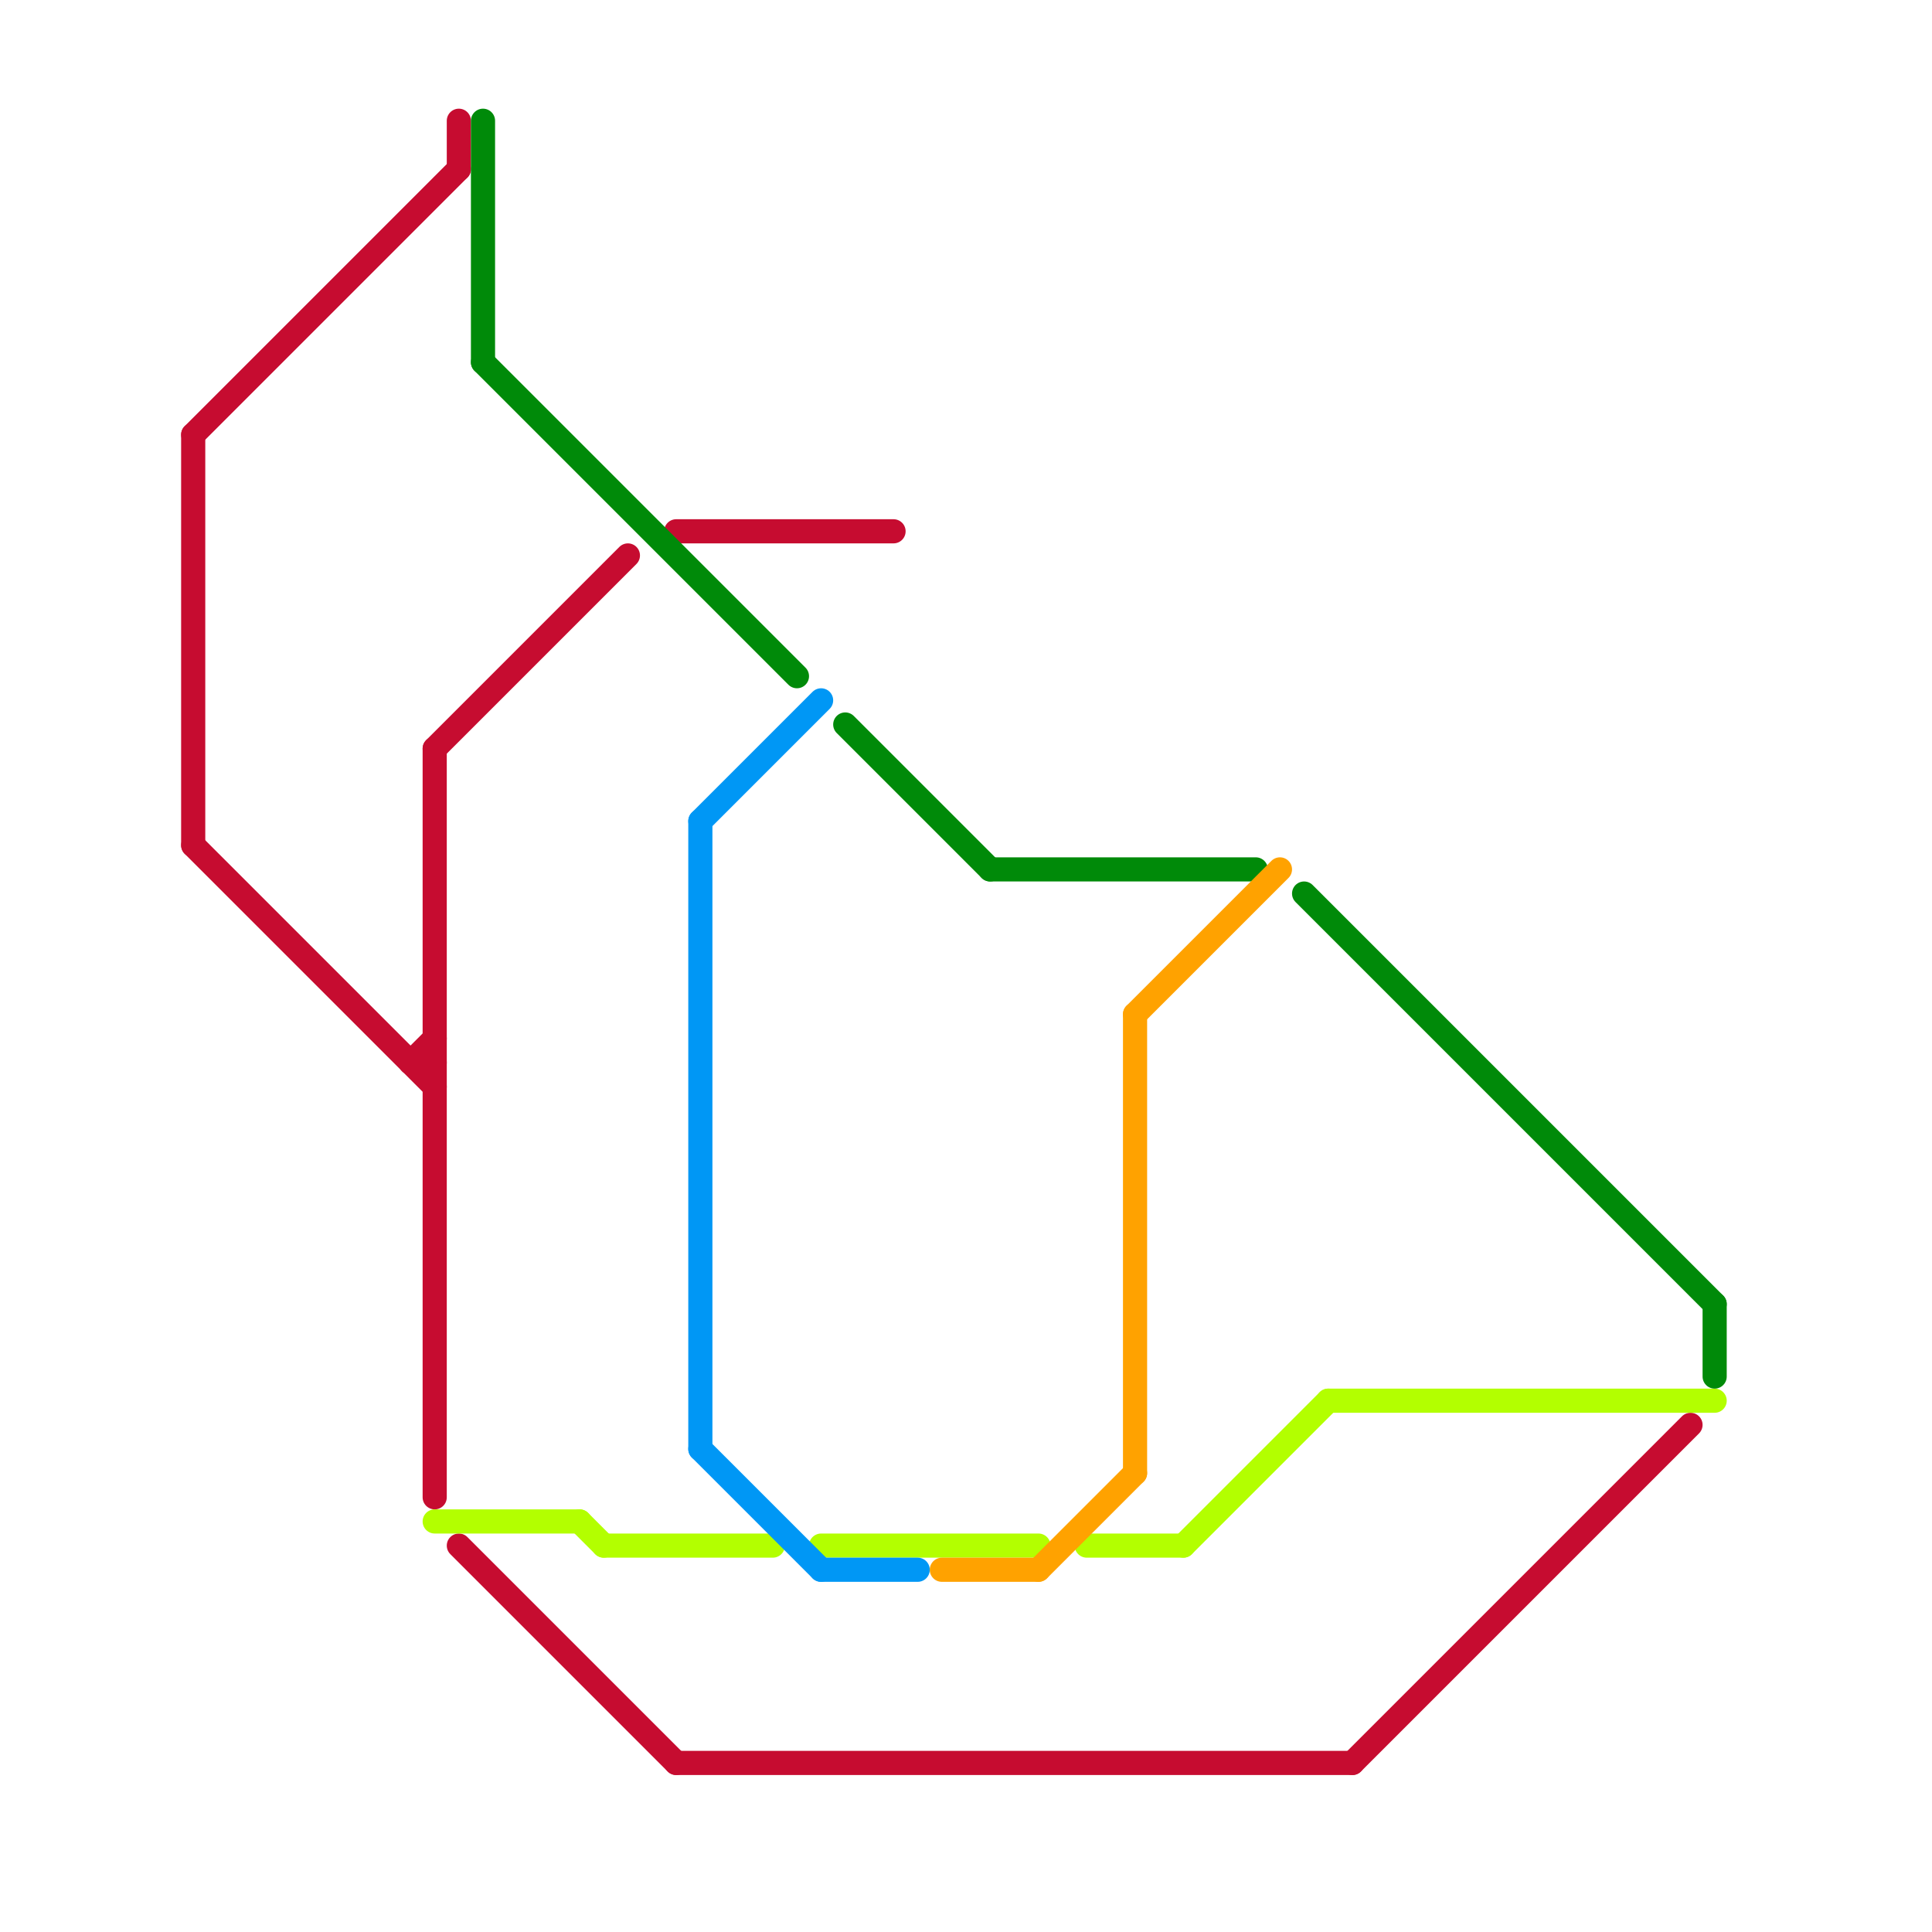 
<svg version="1.1" xmlns="http://www.w3.org/2000/svg" viewBox="0 0 80 80">
<style>text { font: 1px Helvetica; font-weight: 600; white-space: pre; dominant-baseline: central; } line { stroke-width: 1; fill: none; stroke-linecap: round; stroke-linejoin: round; } .c0 { stroke: #c60c30 } .c1 { stroke: #b3ff00 } .c2 { stroke: #008a09 } .c3 { stroke: #0097f5 } .c4 { stroke: #ffa200 }</style><defs><g id="wm-xf"><circle r="1.2" fill="#000"/><circle r="0.9" fill="#fff"/><circle r="0.6" fill="#000"/><circle r="0.3" fill="#fff"/></g><g id="wm"><circle r="0.6" fill="#000"/><circle r="0.3" fill="#fff"/></g></defs><line class="c0" x1="8" y1="18" x2="19" y2="7"/><line class="c0" x1="19" y1="5" x2="19" y2="7"/><line class="c0" x1="19" y1="64" x2="28" y2="73"/><line class="c0" x1="28" y1="73" x2="56" y2="73"/><line class="c0" x1="8" y1="35" x2="18" y2="45"/><line class="c0" x1="17" y1="44" x2="18" y2="43"/><line class="c0" x1="28" y1="22" x2="37" y2="22"/><line class="c0" x1="18" y1="31" x2="18" y2="62"/><line class="c0" x1="17" y1="44" x2="18" y2="44"/><line class="c0" x1="56" y1="73" x2="70" y2="59"/><line class="c0" x1="18" y1="31" x2="26" y2="23"/><line class="c0" x1="8" y1="18" x2="8" y2="35"/><line class="c1" x1="25" y1="64" x2="32" y2="64"/><line class="c1" x1="49" y1="64" x2="55" y2="58"/><line class="c1" x1="24" y1="63" x2="25" y2="64"/><line class="c1" x1="18" y1="63" x2="24" y2="63"/><line class="c1" x1="55" y1="58" x2="71" y2="58"/><line class="c1" x1="45" y1="64" x2="49" y2="64"/><line class="c1" x1="34" y1="64" x2="43" y2="64"/><line class="c2" x1="71" y1="54" x2="71" y2="57"/><line class="c2" x1="20" y1="5" x2="20" y2="15"/><line class="c2" x1="35" y1="30" x2="41" y2="36"/><line class="c2" x1="54" y1="37" x2="71" y2="54"/><line class="c2" x1="20" y1="15" x2="33" y2="28"/><line class="c2" x1="41" y1="36" x2="52" y2="36"/><line class="c3" x1="29" y1="34" x2="34" y2="29"/><line class="c3" x1="34" y1="65" x2="38" y2="65"/><line class="c3" x1="29" y1="34" x2="29" y2="60"/><line class="c3" x1="29" y1="60" x2="34" y2="65"/><line class="c4" x1="43" y1="65" x2="47" y2="61"/><line class="c4" x1="47" y1="42" x2="53" y2="36"/><line class="c4" x1="47" y1="42" x2="47" y2="61"/><line class="c4" x1="39" y1="65" x2="43" y2="65"/>
</svg>
